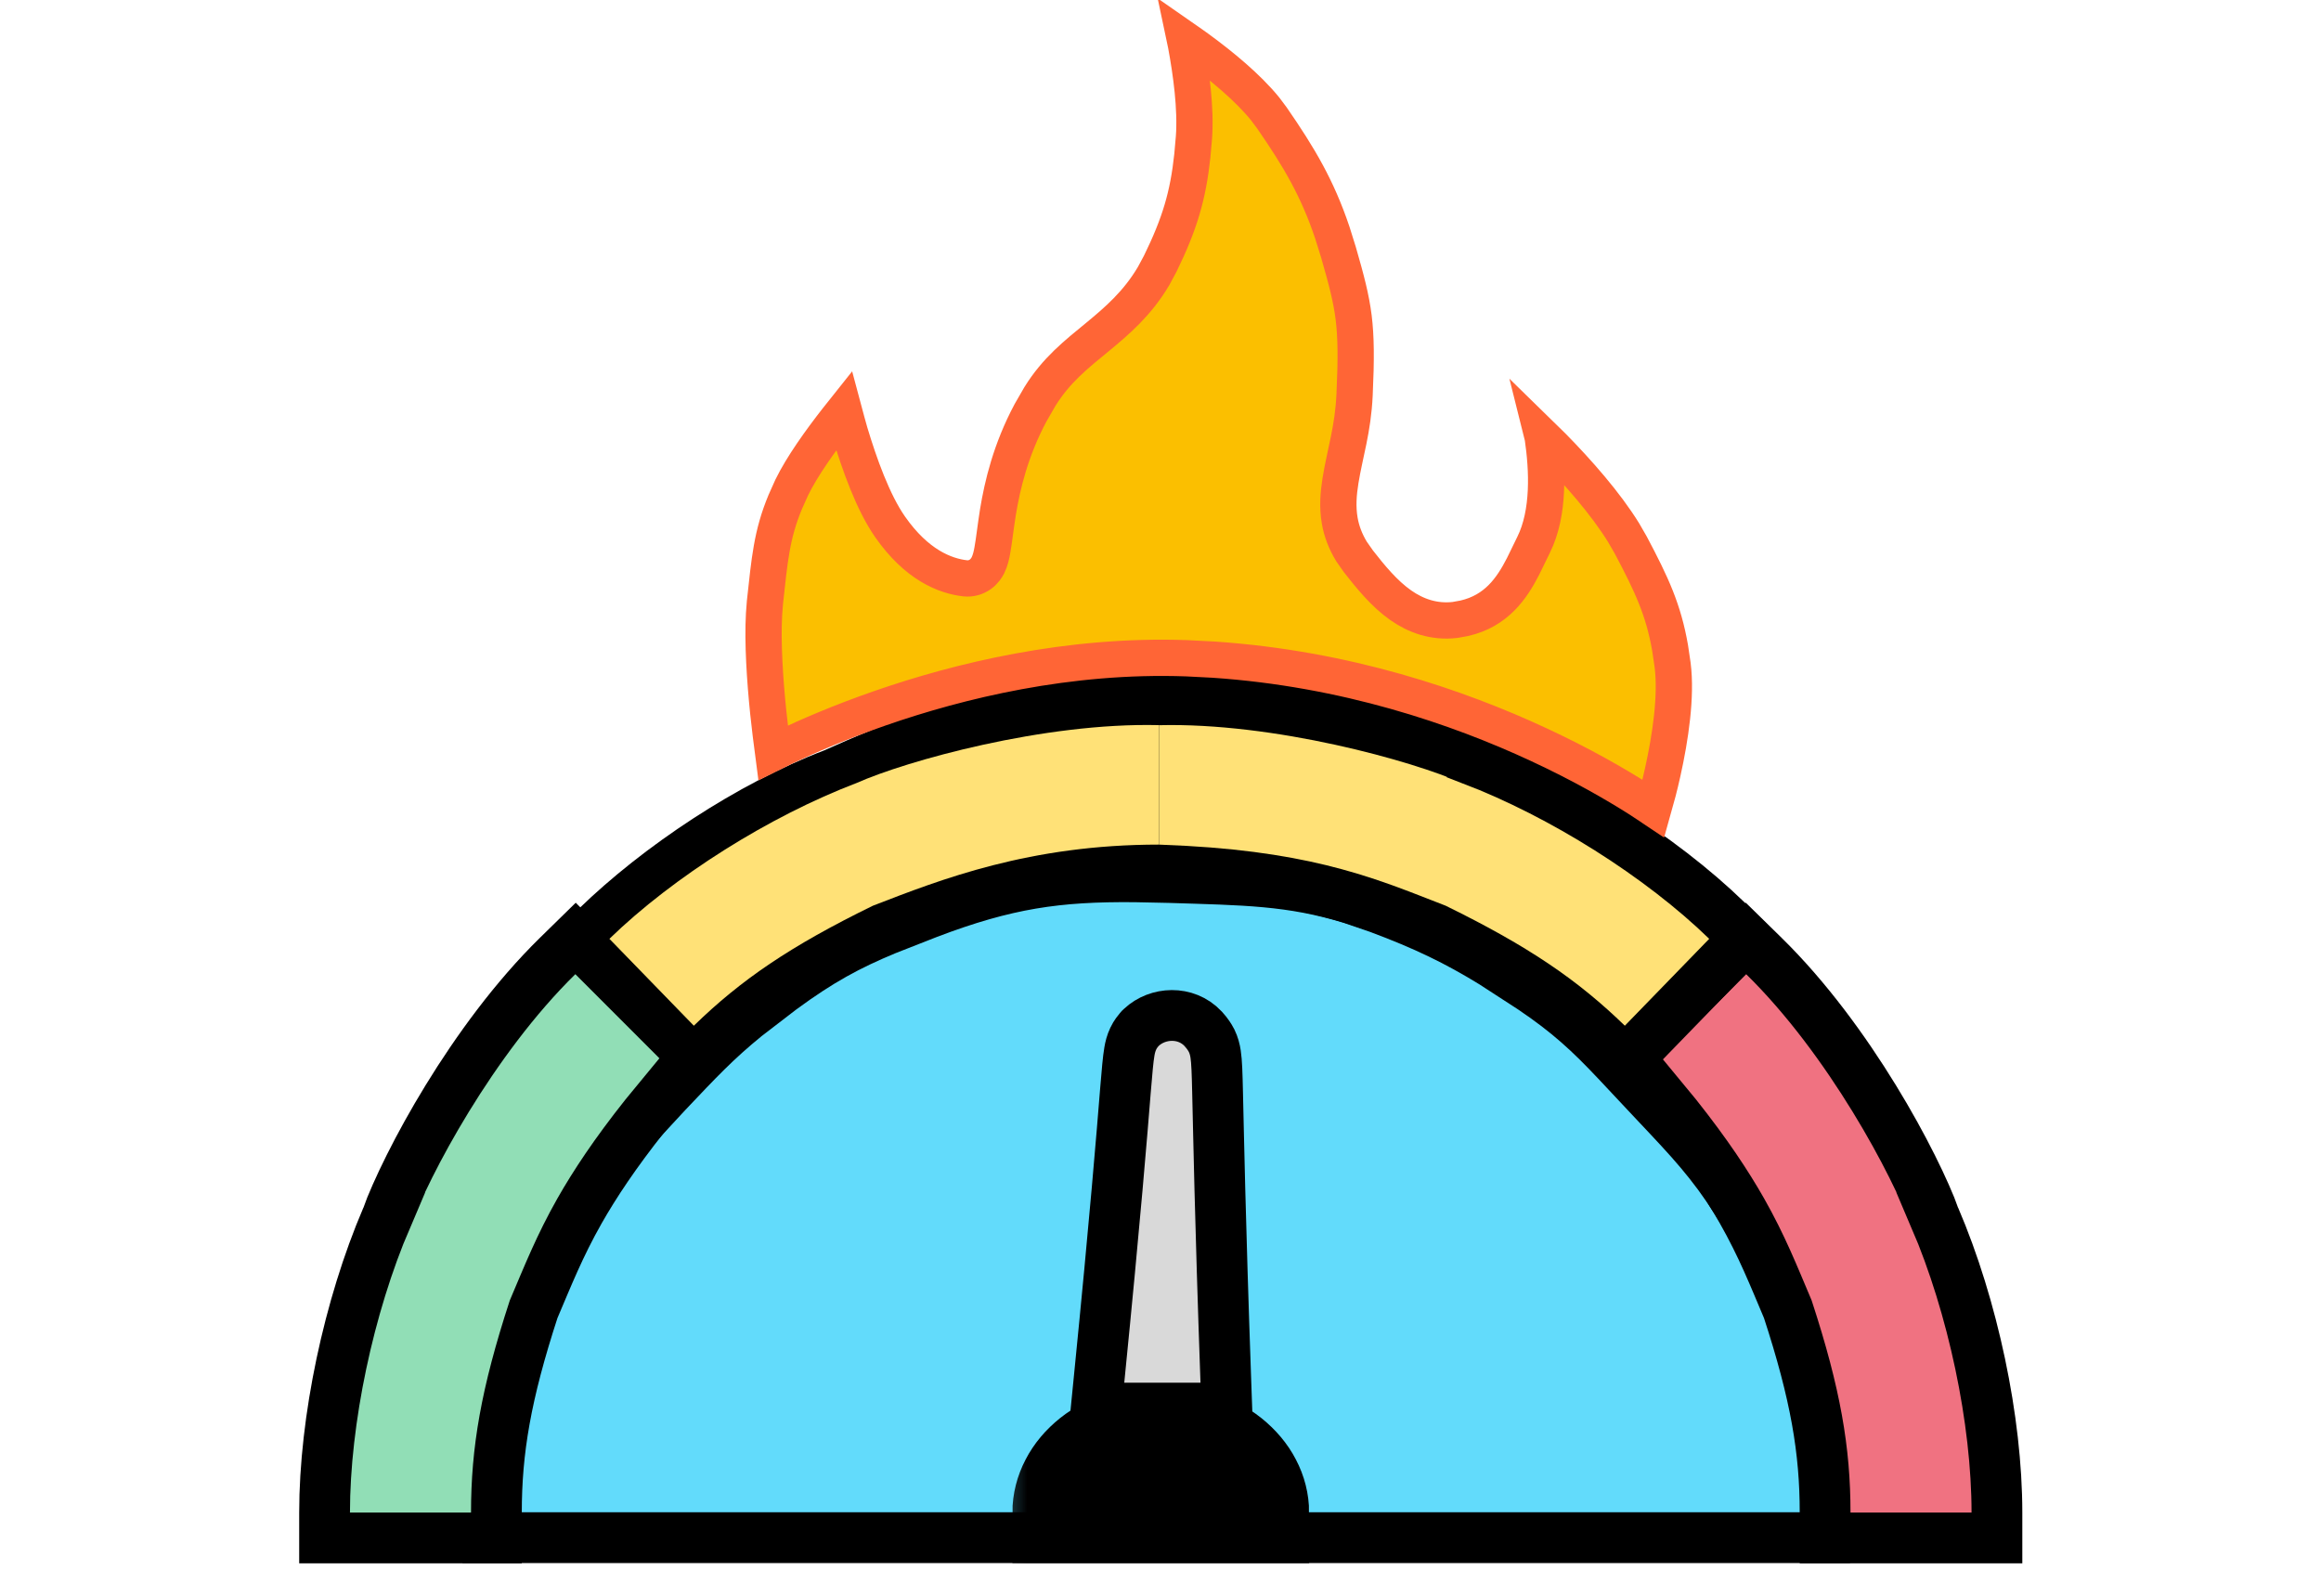 <svg width="32" height="22" viewBox="0 0 32 22" fill="none" xmlns="http://www.w3.org/2000/svg">
<path d="M7.979 14.863C8.86 14.007 10.155 13.142 11.359 12.684C12.036 12.382 13.781 11.6 15.371 11.64L15.557 13.565C13.771 13.565 12.55 14.044 11.61 14.407C10.47 14.965 9.791 15.431 9.142 16.061L7.979 14.863Z" fill="black"/>
<path d="M16.125 12.098C17.15 12.131 17.796 12.132 18.635 12.39L19.008 12.518C19.65 12.758 20.082 12.967 20.584 13.275L21.119 13.622C21.634 13.969 21.923 14.242 22.291 14.632L22.698 15.066C23.169 15.569 23.481 15.879 23.817 16.369L23.962 16.591C24.265 17.071 24.431 17.374 24.606 17.797L24.79 18.27C24.965 18.749 25.059 19.111 25.127 19.552L25.188 20.027C25.218 20.303 25.212 20.67 25.197 20.98C25.193 21.059 25.187 21.133 25.182 21.199H6.717C6.715 21.134 6.711 21.061 6.709 20.984C6.704 20.749 6.702 20.48 6.714 20.241L6.731 20.015C6.783 19.505 6.846 19.169 6.969 18.759L7.114 18.315C7.297 17.788 7.453 17.45 7.689 17.046L7.956 16.609C8.264 16.122 8.501 15.819 8.828 15.458L9.19 15.067C9.625 14.608 9.866 14.35 10.282 14.011L10.77 13.636C11.307 13.241 11.694 13.033 12.214 12.817L12.79 12.591C13.874 12.178 14.584 12.078 15.646 12.088L16.125 12.098Z" fill="#62DBFB" stroke="black" stroke-width="0.7"/>
<path d="M7.984 12.525C8.866 11.669 10.161 10.804 11.364 10.345C12.041 10.043 13.787 9.262 15.377 9.302L15.562 11.227C13.777 11.227 12.556 11.706 11.616 12.069C10.476 12.627 9.797 13.093 9.148 13.723L7.984 12.525Z" fill="black"/>
<path d="M24.319 13.18C25.501 14.338 26.408 16.055 26.677 16.789H26.676C27.2 18.011 27.532 19.58 27.532 20.853V21.203H25.163V20.853C25.163 19.997 25.033 19.225 24.649 18.05C24.452 17.585 24.294 17.183 24.017 16.694C23.807 16.325 23.528 15.903 23.112 15.379L22.649 14.818L22.439 14.572L24.072 12.938L24.319 13.18Z" fill="#F07281" stroke="black" stroke-width="0.7"/>
<path d="M7.688 13.18C6.506 14.338 5.599 16.055 5.33 16.789H5.331C4.807 18.011 4.475 19.58 4.475 20.853V21.203H6.844V20.853C6.844 19.997 6.974 19.225 7.357 18.05C7.555 17.585 7.713 17.183 7.99 16.694C8.2 16.325 8.479 15.903 8.895 15.379L9.357 14.818L9.568 14.572L7.935 12.938L7.688 13.18Z" fill="#91DEB6" stroke="black" stroke-width="0.7"/>
<path d="M15.971 9.648C17.622 9.607 19.581 10.155 20.297 10.474L20.297 10.475C21.538 10.95 22.895 11.804 23.808 12.691L24.06 12.936L22.409 14.636L22.157 14.391C21.543 13.795 20.899 13.351 19.79 12.807C18.924 12.472 18.115 12.11 16.339 12.011L15.969 11.994L15.631 11.983L15.63 11.645L15.63 9.997L15.63 9.655L15.971 9.648Z" fill="#FFE177" stroke="black" stroke-width="0.7"/>
<path d="M8.402 12.943C9.284 12.086 10.608 11.252 11.812 10.794C12.489 10.492 14.39 9.958 15.98 9.997L15.98 11.644C14.194 11.644 12.974 12.123 12.034 12.487C10.894 13.044 10.214 13.51 9.566 14.141L8.402 12.943Z" fill="#FFE177"/>
<path d="M16.509 0.665C16.84 0.906 17.201 1.204 17.442 1.5L17.537 1.627C17.911 2.169 18.161 2.59 18.368 3.204L18.454 3.479C18.565 3.864 18.629 4.108 18.663 4.376C18.696 4.644 18.699 4.945 18.676 5.439C18.654 5.923 18.543 6.246 18.482 6.624C18.453 6.802 18.438 6.988 18.471 7.178C18.496 7.323 18.549 7.463 18.633 7.602L18.729 7.739C18.895 7.951 19.084 8.184 19.312 8.344C19.522 8.491 19.77 8.58 20.06 8.547L20.187 8.524C20.631 8.423 20.844 8.111 21 7.806L21.144 7.511C21.364 7.067 21.334 6.471 21.27 6.031C21.269 6.026 21.268 6.021 21.267 6.017C21.312 6.061 21.36 6.107 21.408 6.155C21.755 6.508 22.136 6.94 22.386 7.345L22.485 7.517C22.774 8.063 22.934 8.406 23.026 8.933L23.061 9.17C23.115 9.597 23.031 10.165 22.924 10.646C22.882 10.838 22.835 11.011 22.796 11.149C22.736 11.109 22.668 11.061 22.59 11.012C22.27 10.809 21.802 10.538 21.211 10.264C20.104 9.749 18.559 9.217 16.73 9.094L16.36 9.075C14.728 9.017 13.223 9.385 12.13 9.765C11.583 9.955 11.137 10.149 10.827 10.296C10.765 10.325 10.709 10.353 10.659 10.378C10.639 10.225 10.614 10.033 10.592 9.821C10.546 9.373 10.512 8.86 10.534 8.468L10.546 8.308C10.61 7.721 10.638 7.373 10.826 6.921L10.916 6.72C11.058 6.429 11.311 6.076 11.538 5.786C11.571 5.743 11.605 5.702 11.636 5.663C11.661 5.756 11.687 5.86 11.719 5.967C11.846 6.389 12.034 6.924 12.273 7.265C12.636 7.784 13.024 7.941 13.308 7.973C13.382 7.981 13.456 7.961 13.517 7.917C13.571 7.878 13.603 7.828 13.621 7.793C13.654 7.726 13.671 7.647 13.682 7.584C13.694 7.516 13.706 7.434 13.717 7.349C13.729 7.261 13.742 7.164 13.759 7.058C13.82 6.688 13.933 6.206 14.209 5.689L14.337 5.467C14.563 5.102 14.835 4.889 15.137 4.641C15.4 4.424 15.68 4.185 15.904 3.807L15.996 3.636C16.265 3.086 16.38 2.699 16.439 2.146L16.461 1.897C16.491 1.494 16.422 0.997 16.351 0.616C16.346 0.591 16.339 0.566 16.334 0.542C16.39 0.581 16.449 0.621 16.509 0.665Z" fill="#FBBF00" stroke="#FF6536" stroke-width="0.5"/>
<mask id="path-9-outside-1_2385_1614" maskUnits="userSpaceOnUse" x="13.658" y="18.786" width="5" height="3" fill="black">
<rect fill="white" x="13.658" y="18.786" width="5" height="3"/>
<path d="M17.349 20.853C17.349 20.713 17.314 20.574 17.246 20.445C17.179 20.315 17.079 20.198 16.955 20.098C16.83 19.999 16.681 19.921 16.518 19.867C16.355 19.814 16.18 19.786 16.003 19.786C15.827 19.786 15.652 19.814 15.489 19.867C15.325 19.921 15.177 19.999 15.052 20.098C14.927 20.198 14.828 20.315 14.761 20.445C14.693 20.574 14.658 20.713 14.658 20.853L16.003 20.853H17.349Z"/>
</mask>
<path d="M17.349 20.853C17.349 20.713 17.314 20.574 17.246 20.445C17.179 20.315 17.079 20.198 16.955 20.098C16.83 19.999 16.681 19.921 16.518 19.867C16.355 19.814 16.18 19.786 16.003 19.786C15.827 19.786 15.652 19.814 15.489 19.867C15.325 19.921 15.177 19.999 15.052 20.098C14.927 20.198 14.828 20.315 14.761 20.445C14.693 20.574 14.658 20.713 14.658 20.853L16.003 20.853H17.349Z" fill="#D8ECFE"/>
<path d="M17.349 20.853C17.349 20.713 17.314 20.574 17.246 20.445C17.179 20.315 17.079 20.198 16.955 20.098C16.83 19.999 16.681 19.921 16.518 19.867C16.355 19.814 16.18 19.786 16.003 19.786C15.827 19.786 15.652 19.814 15.489 19.867C15.325 19.921 15.177 19.999 15.052 20.098C14.927 20.198 14.828 20.315 14.761 20.445C14.693 20.574 14.658 20.713 14.658 20.853L16.003 20.853H17.349Z" stroke="black" stroke-width="1.4" mask="url(#path-9-outside-1_2385_1614)"/>
<path d="M15.737 14.163C15.96 13.954 16.349 13.93 16.587 14.182L16.633 14.236C16.639 14.244 16.676 14.291 16.704 14.346C16.735 14.409 16.751 14.472 16.76 14.533C16.776 14.637 16.781 14.8 16.787 15.065C16.801 15.619 16.819 16.729 16.901 19.051L16.914 19.416L16.549 19.413C16.236 19.411 15.867 19.414 15.5 19.413L15.114 19.413L15.152 19.029C15.381 16.734 15.47 15.611 15.516 15.043C15.539 14.767 15.553 14.601 15.571 14.498C15.58 14.443 15.595 14.381 15.624 14.32C15.654 14.256 15.692 14.212 15.707 14.194L15.721 14.178L15.737 14.163Z" fill="#D9D9D9" stroke="black" stroke-width="0.7"/>
</svg>
